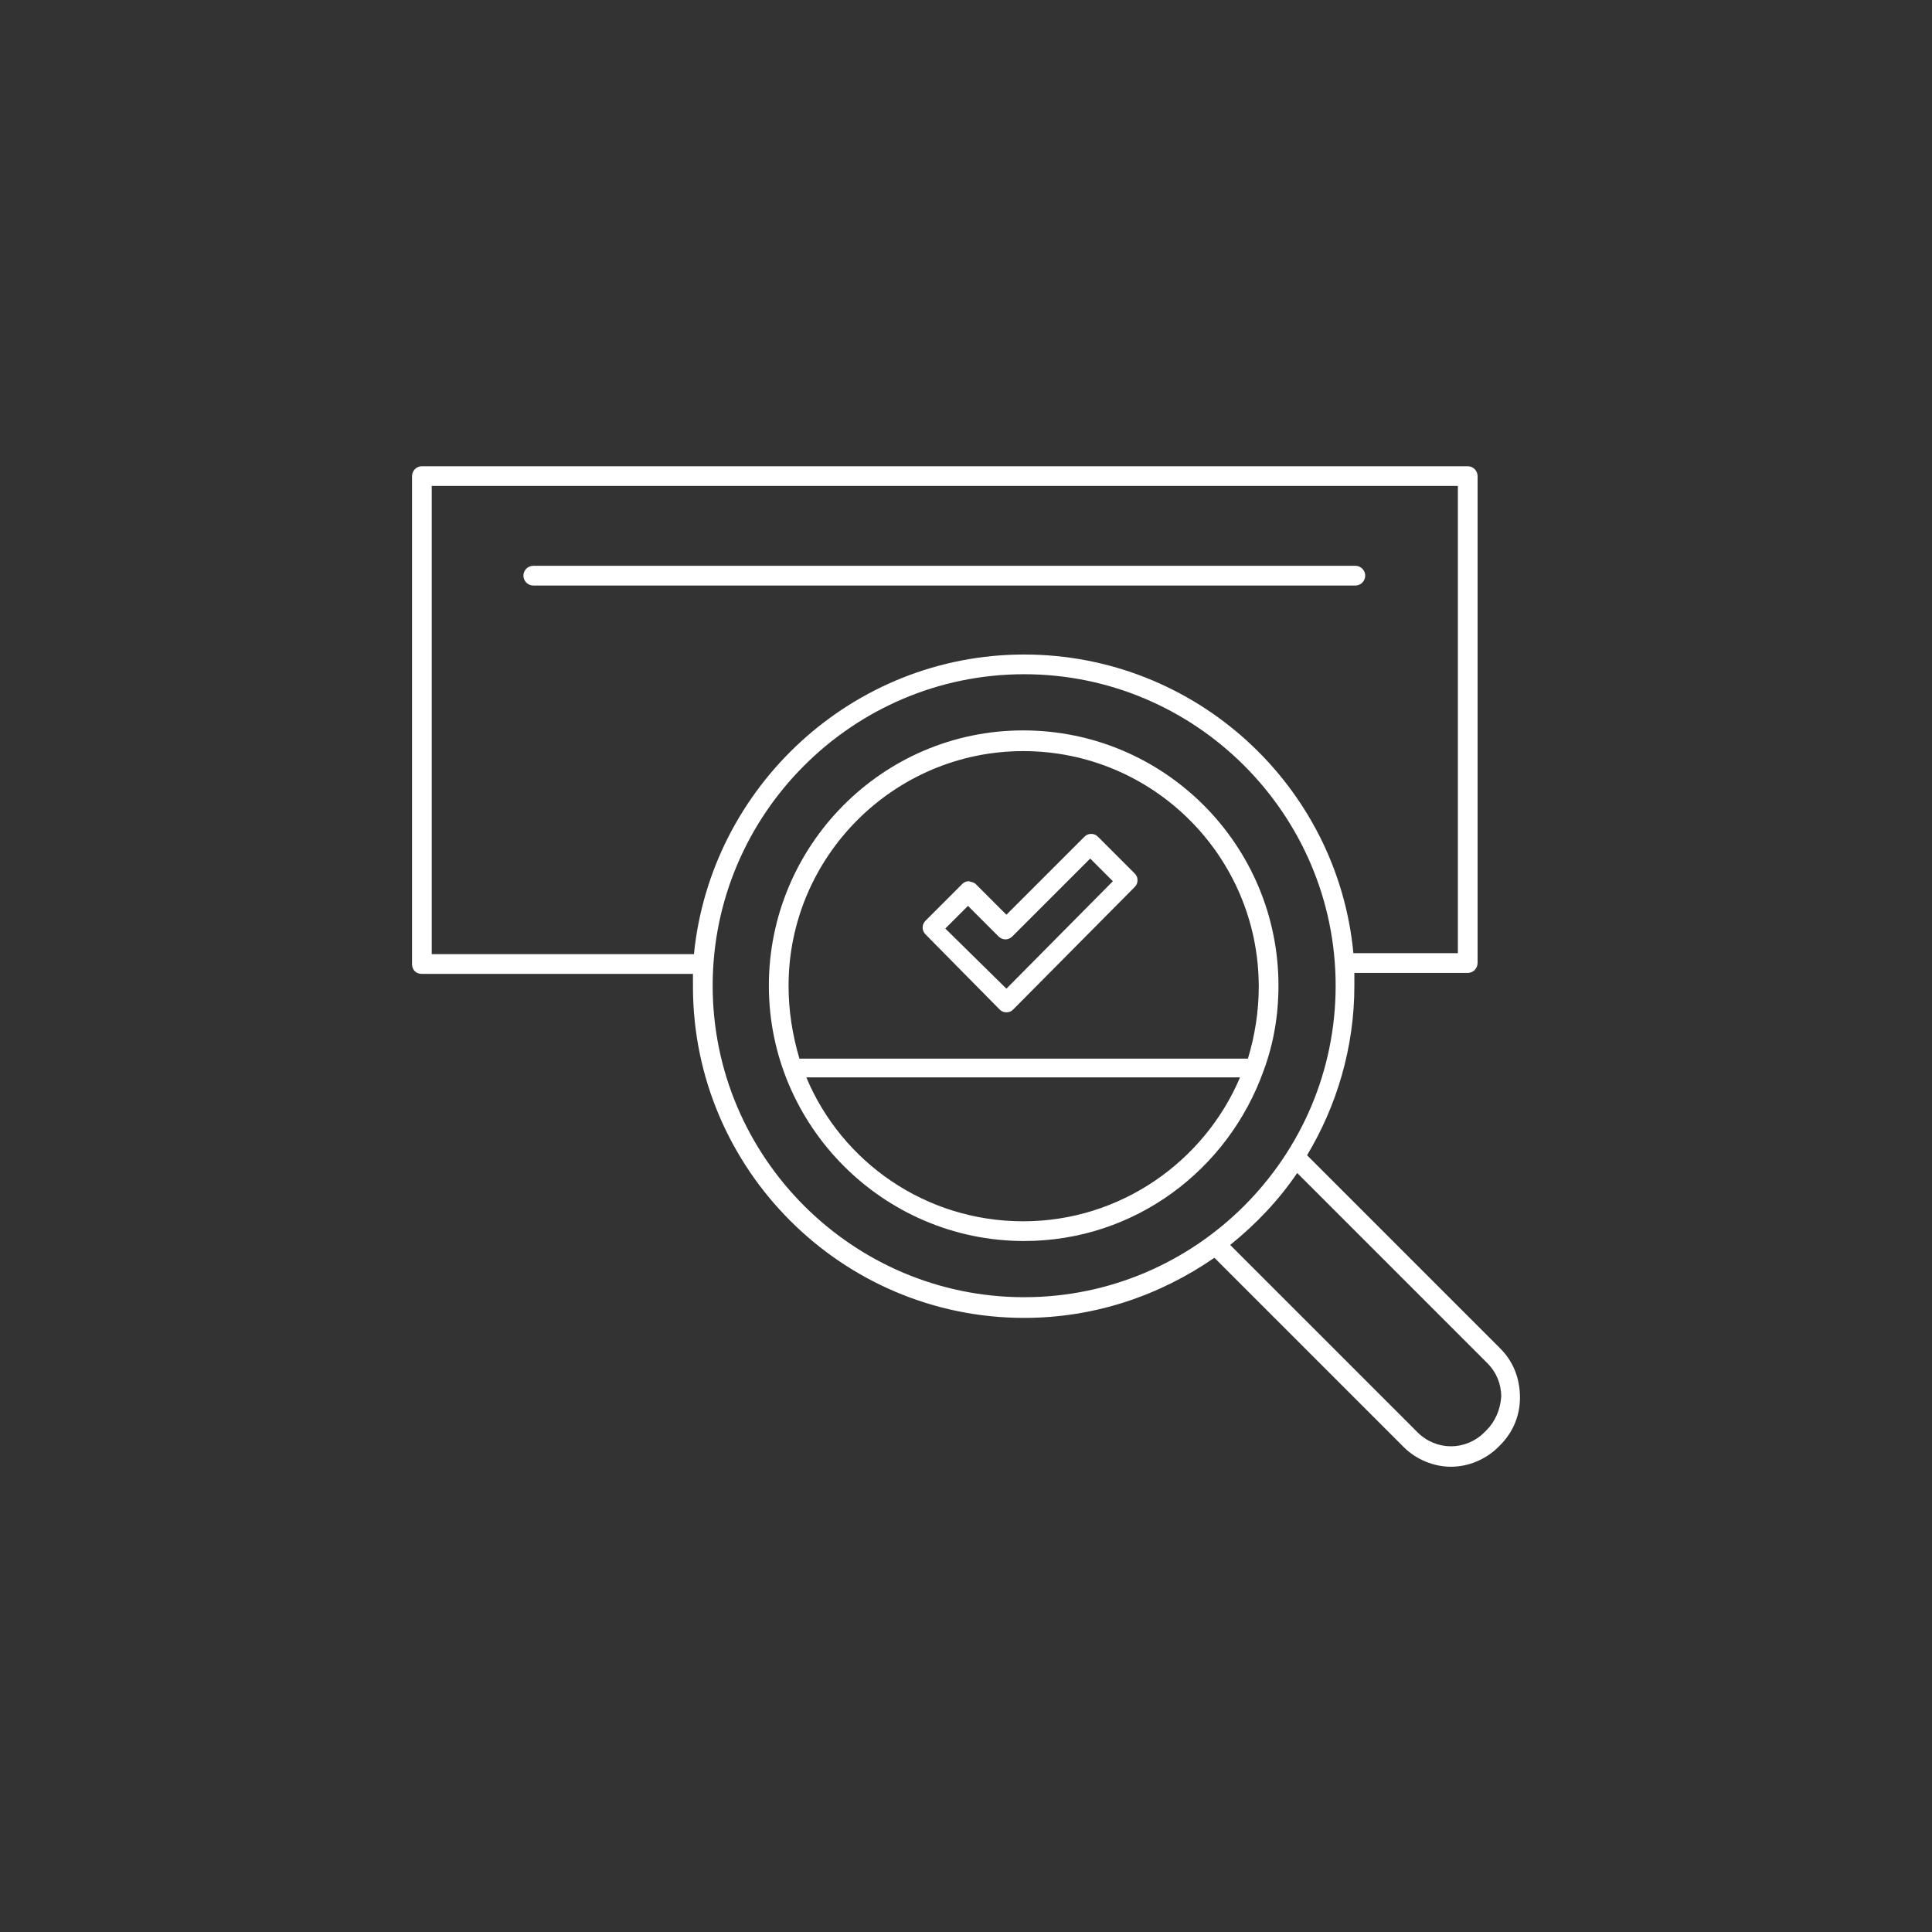 <?xml version="1.0" encoding="utf-8"?>
<!-- Generator: Adobe Illustrator 19.0.0, SVG Export Plug-In . SVG Version: 6.00 Build 0)  -->
<svg version="1.1" id="Layer_1" xmlns="http://www.w3.org/2000/svg" xmlns:xlink="http://www.w3.org/1999/xlink" x="0px" y="0px"
	 viewBox="-22 -8 196 196" style="enable-background:new -22 -8 196 196;" xml:space="preserve">
<rect x="-22" y="-8" width="196" height="196" fill="#333333" stroke="none"/>
<style type="text/css">
	.st0{fill:#FFFFFF;}
</style>
<g>
	<path class="st0" d="M130.2,128.8l-19.6-19.6c3-5,4.8-10.9,4.8-17.2c0-0.4,0-0.8,0-1.3h11.5c0.6,0,1-0.5,1-1V40.3c0-0.5-0.4-1-1-1
		H20.8c-0.6,0-1,0.5-1,1v49.5c0,0.6,0.4,1,1,1h27.5c0,0.4,0,0.8,0,1.3c0,18.5,15.1,33.6,33.6,33.6c7.2,0,13.8-2.3,19.3-6.1
		l19.2,19.2c1.3,1.3,3.1,2,4.8,2s3.5-0.7,4.8-2l0.2-0.2c1.3-1.3,2-3,2-4.8C132.2,131.8,131.5,130.1,130.2,128.8z M21.8,88.8V41.3
		h104.1v47.4h-10.6c-1.6-17-16-30.3-33.4-30.3S50.1,71.8,48.4,88.8H21.8z M50.3,92c0-17.4,14.2-31.6,31.6-31.6s31.6,14.2,31.6,31.6
		s-14.2,31.6-31.6,31.6S50.3,109.4,50.3,92z M128.8,137.1l-0.2,0.2c-1.9,1.9-4.9,1.9-6.8,0l-19-19c2.6-2.1,4.9-4.5,6.8-7.3
		l19.3,19.3c0.9,0.9,1.4,2.1,1.4,3.4C130.2,135,129.7,136.2,128.8,137.1z"/>
	<path class="st0" d="M116.5,50.4c0-0.5-0.4-1-1-1H32.1c-0.6,0-1,0.5-1,1s0.4,1,1,1h83.4C116.1,51.4,116.5,50.9,116.5,50.4z"/>
	<path class="st0" d="M106.2,100.6c1-2.7,1.5-5.6,1.5-8.6c0-14.3-11.6-25.9-25.9-25.9S56,77.8,56,92s11.6,25.9,25.9,25.9
		C93.1,117.9,102.6,110.7,106.2,100.6C106.2,100.7,106.2,100.7,106.2,100.6z M81.8,68.2c13.2,0,23.9,10.7,23.9,23.9
		c0,2.5-0.4,5-1.1,7.3H59.1c0,0,0,0,0,0C58.4,97,58,94.6,58,92C58,78.9,68.7,68.2,81.8,68.2z M81.8,115.9c-9.9,0-18.4-6-22-14.6h44
		C100.2,109.8,91.7,115.9,81.8,115.9z"/>
	<path class="st0" d="M79.4,94.4c0.2,0.2,0.4,0.3,0.7,0.3c0.3,0,0.5-0.1,0.7-0.3l12.3-12.4c0.2-0.2,0.3-0.4,0.3-0.7
		c0-0.3-0.1-0.5-0.3-0.7l-3.7-3.7c-0.2-0.2-0.4-0.3-0.7-0.3l0,0c-0.3,0-0.5,0.1-0.7,0.3l-7.9,7.9l-3.1-3.1c-0.2-0.2-0.4-0.2-0.7-0.3
		c-0.3,0-0.5,0.1-0.7,0.3l-3.7,3.7c-0.4,0.4-0.4,1,0,1.4L79.4,94.4z M76.2,83.9l3.1,3.1c0.4,0.4,1,0.4,1.4,0l7.9-7.9l2.3,2.3
		L80.1,92.3l-6.2-6.1L76.2,83.9z"/>
</g>
</svg>
